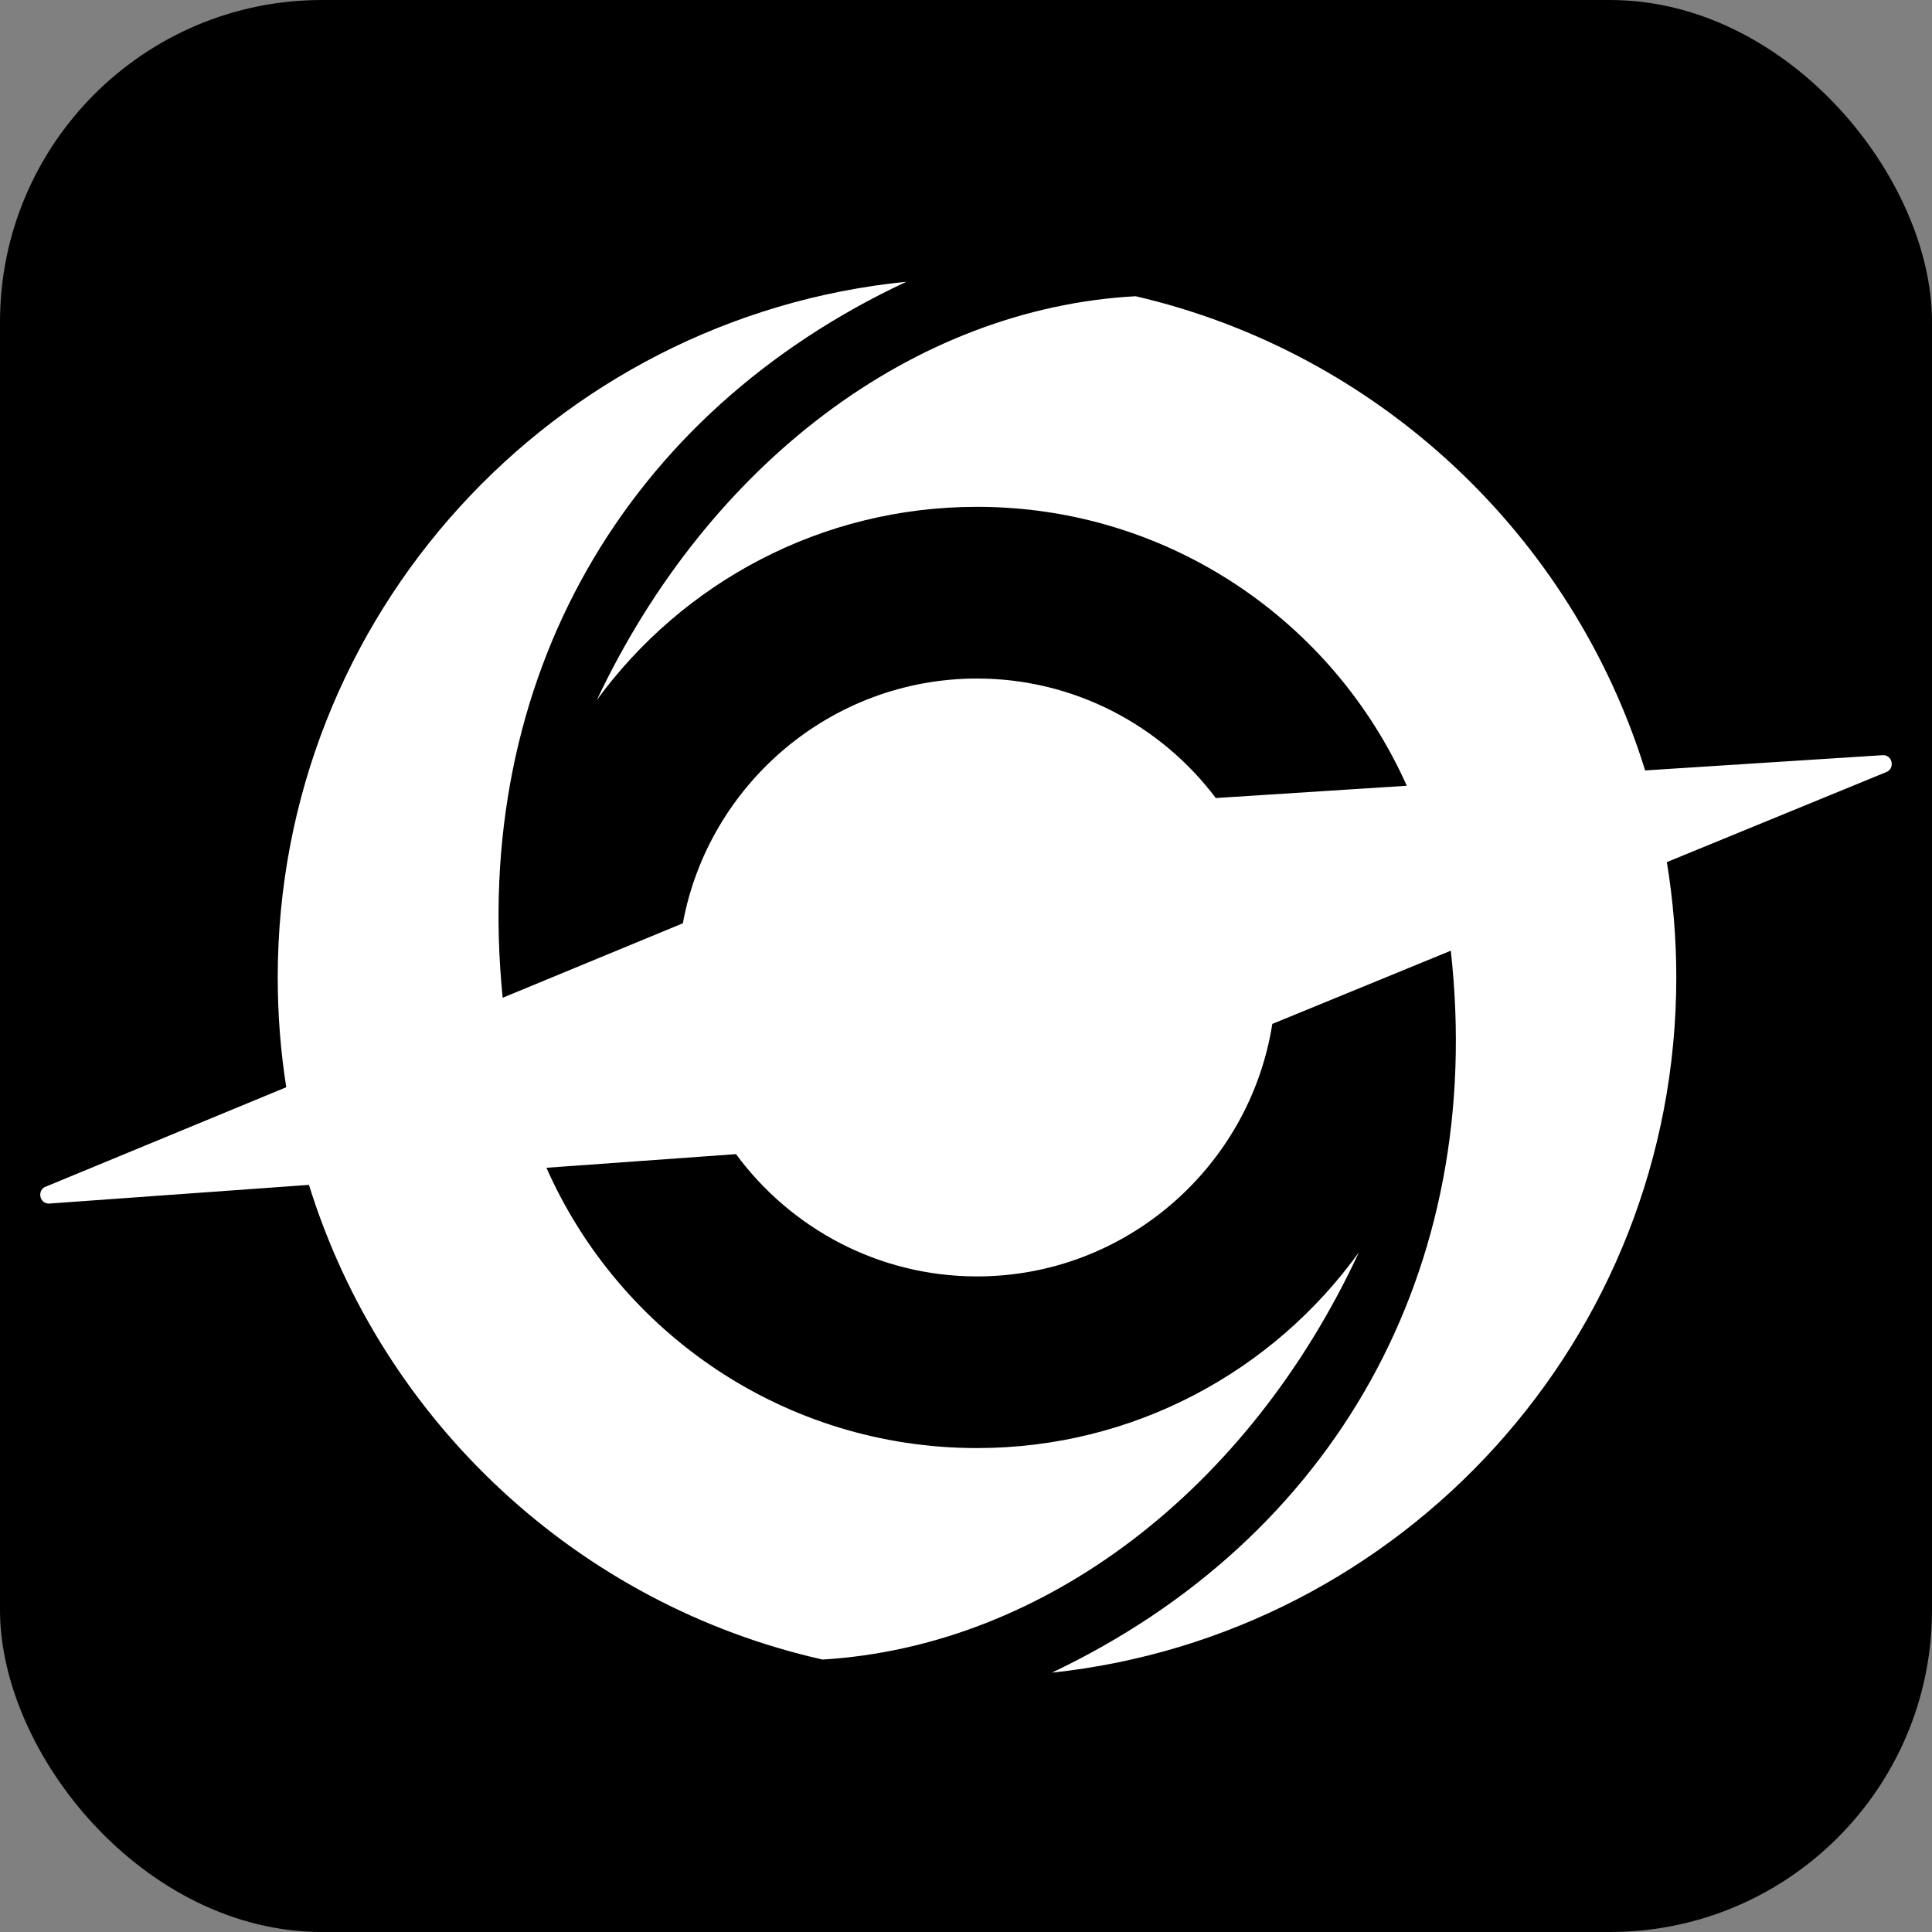 <svg width="48" height="48" viewBox="0 0 48 48" fill="none" xmlns="http://www.w3.org/2000/svg">
<rect x="0" y="0" width="48" height="48" fill="#808080" stroke="none"/>
<rect width="48" height="48" rx="8" fill="black"/>
<path fill-rule="evenodd" clip-rule="evenodd" d="M33.761 31.114C31.639 34.06 28.18 35.977 24.273 35.977C19.497 35.977 15.392 33.116 13.576 29.013L18.286 28.674C19.641 30.514 21.822 31.712 24.273 31.712C27.972 31.712 31.053 28.984 31.61 25.439L36.045 23.62C36.925 31.549 33.136 38.231 26.133 41.557C34.852 40.629 41.647 33.252 41.647 24.284C41.647 23.308 41.566 22.351 41.412 21.419L46.848 19.189H46.846C47.09 19.113 47.027 18.751 46.775 18.762L40.873 19.141C39.061 13.287 34.236 8.756 28.212 7.359L28.211 7.36C22.7 7.662 17.603 11.518 14.828 17.392C16.955 14.482 20.393 12.592 24.274 12.592C29.034 12.592 33.128 15.438 34.951 19.522L30.206 19.827C28.849 18.026 26.693 16.858 24.273 16.858C20.642 16.858 17.602 19.487 16.965 22.939L12.489 24.789C11.695 16.893 15.522 10.271 22.518 7C13.746 7.88 6.9 15.284 6.9 24.285C6.9 25.213 6.972 26.124 7.112 27.012L1.152 29.476L1.153 29.475C0.91 29.551 0.973 29.913 1.225 29.902L7.676 29.438C9.501 35.321 14.366 39.864 20.436 41.231C25.947 40.898 31.024 37.009 33.761 31.114Z" fill="white"/>
</svg>
